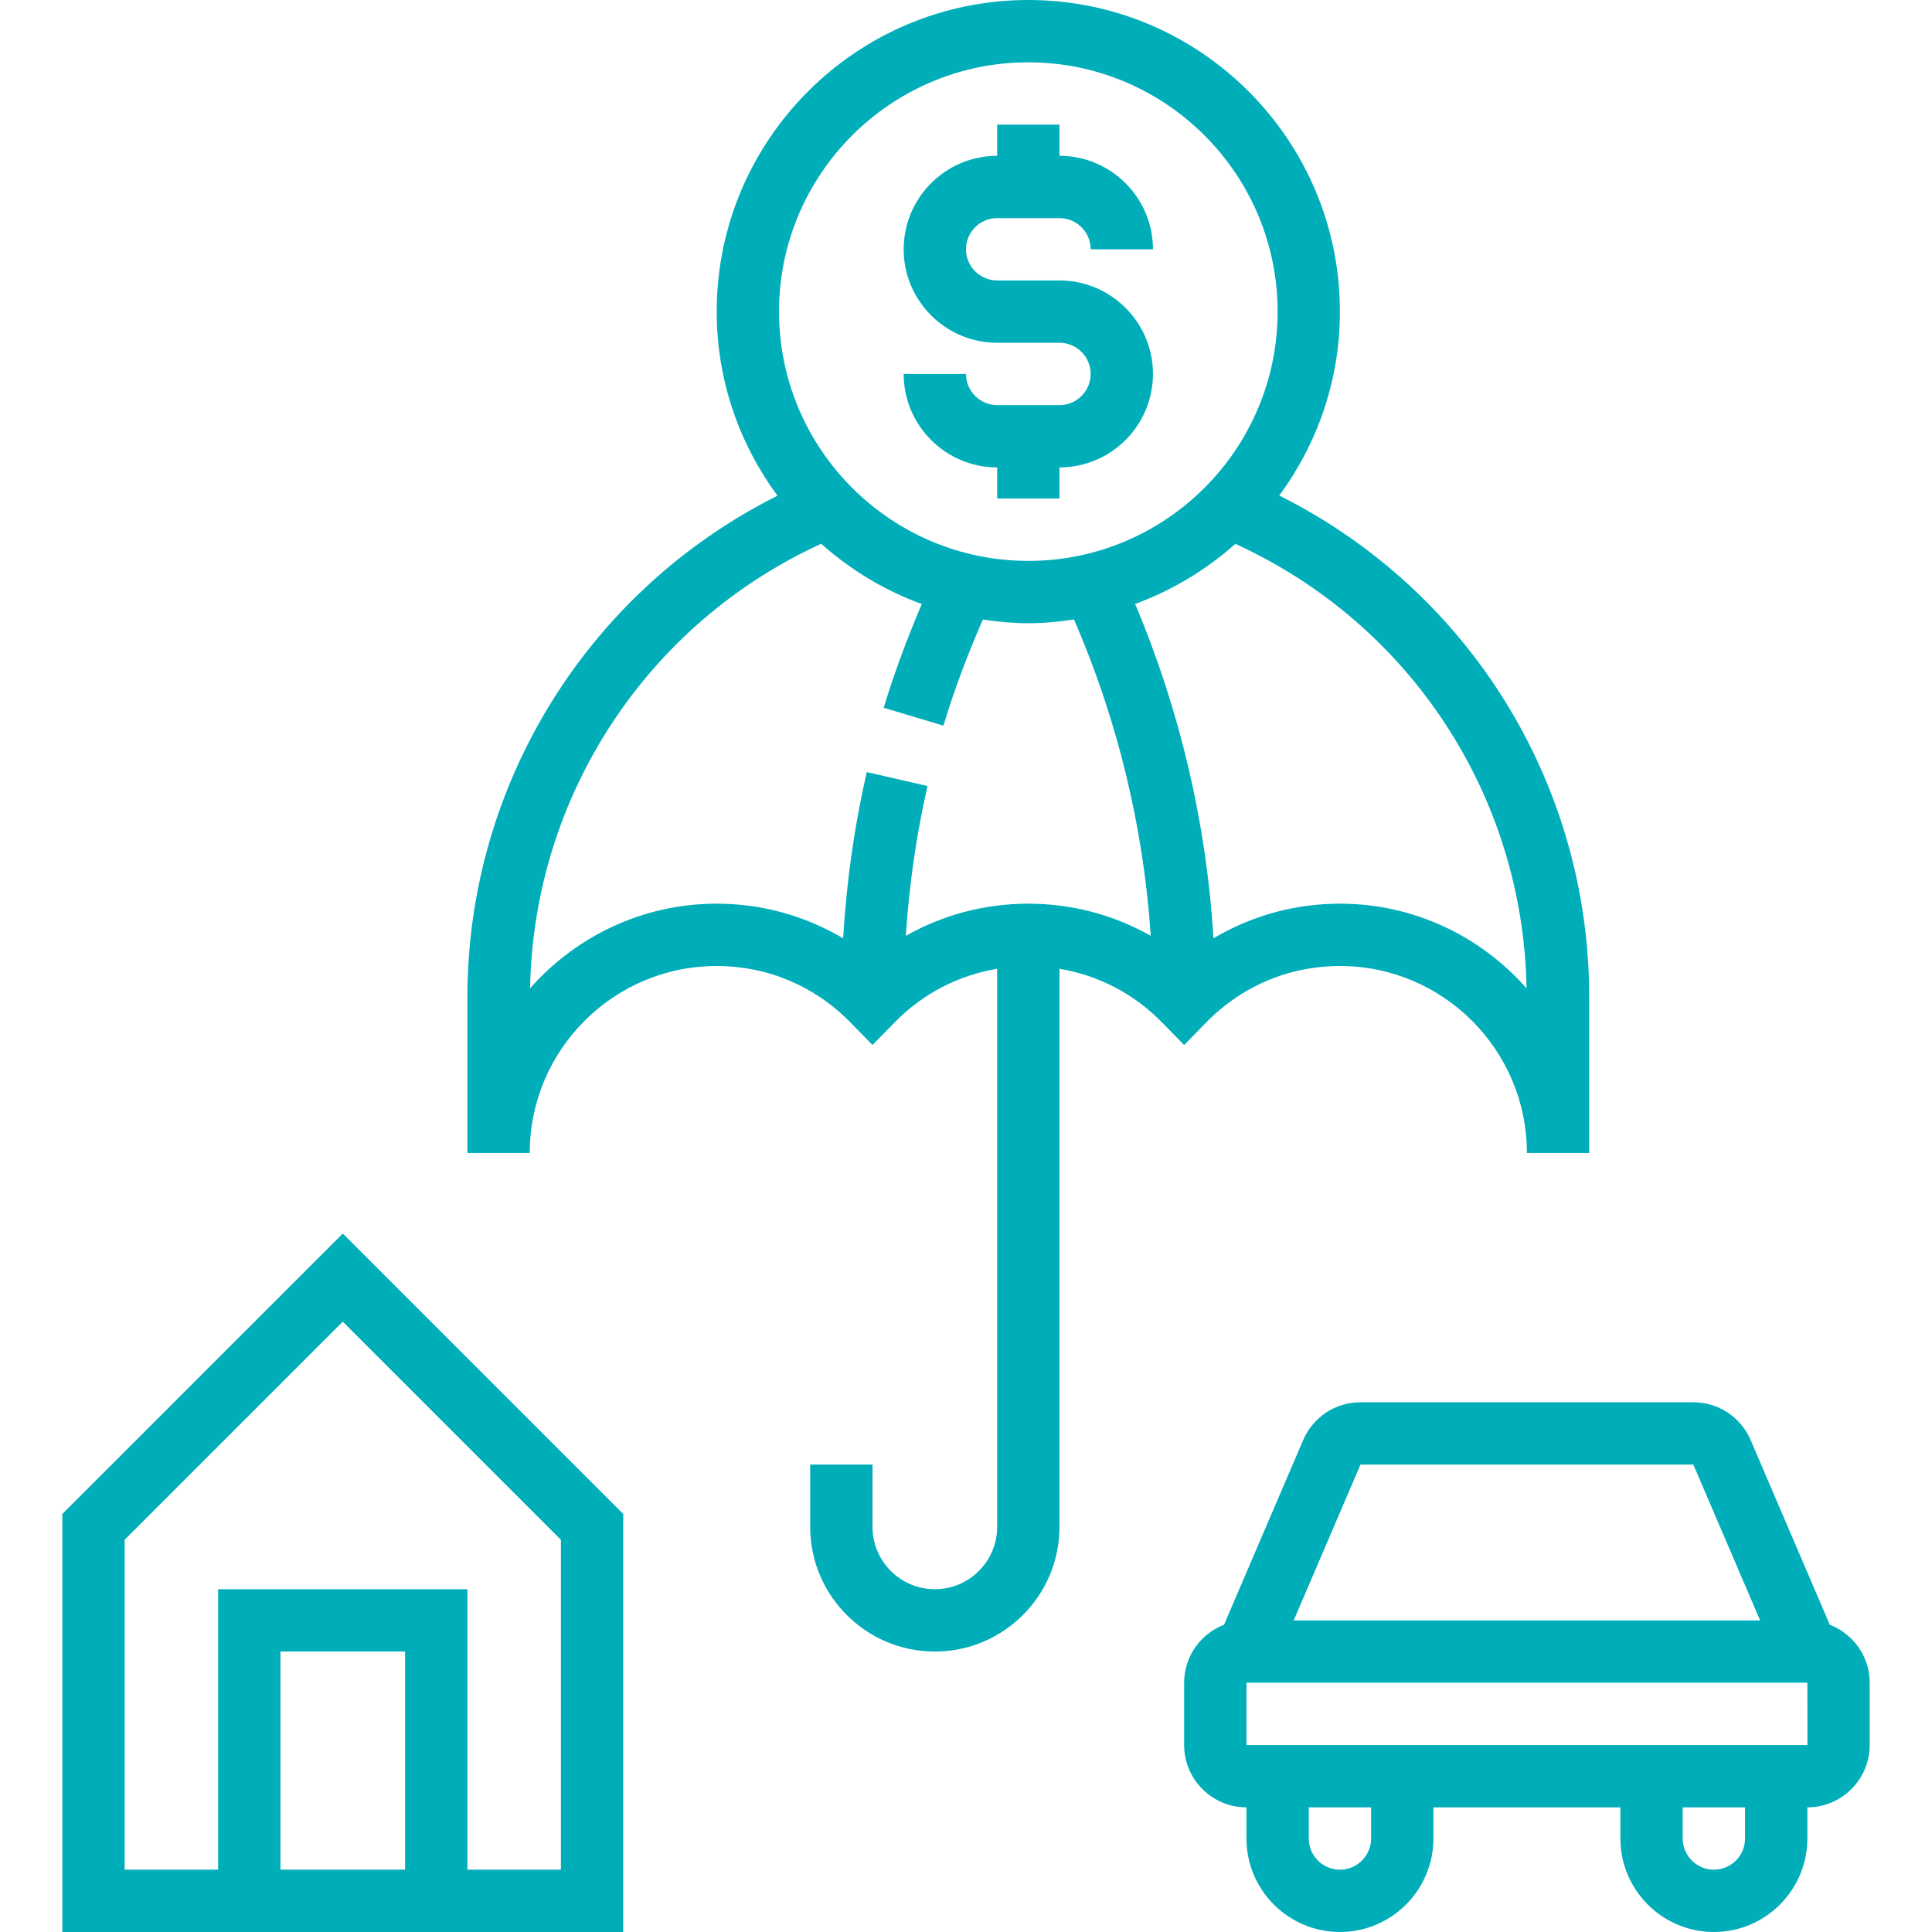 <?xml version="1.0" encoding="UTF-8"?> <svg xmlns="http://www.w3.org/2000/svg" height="512px" viewBox="-15 0 495 496" width="512px" class=""><g><path d="m288.5 268.281 5.719-5.84c9.113-9.312 21.289-14.441 34.281-14.441 26.473 0 48 21.527 48 48h16v-40c0-54.945-30.945-104.473-79.574-128.777 9.742-13.254 15.574-29.551 15.574-47.223 0-44.113-35.887-80-80-80s-80 35.887-80 80c0 17.688 5.84 34 15.602 47.266-48.57 24.309-79.602 74-79.602 128.734v40h16c0-26.473 21.527-48 48-48 12.992 0 25.168 5.129 34.281 14.441l5.719 5.84 5.719-5.84c7.219-7.371 16.352-12.066 26.281-13.73v143.289c0 8.824-7.176 16-16 16s-16-7.176-16-16v-16h-16v16c0 17.648 14.352 32 32 32s32-14.352 32-32v-143.289c9.93 1.664 19.07 6.359 26.281 13.73zm87.91-14.562c-11.734-13.285-28.84-21.719-47.91-21.719-11.625 0-22.734 3.121-32.48 8.895-1.75-29.438-8.633-58.688-20.105-85.84 9.57-3.512 18.266-8.773 25.738-15.43 44.879 20.496 73.887 64.656 74.758 114.094zm-127.91-237.719c35.289 0 64 28.711 64 64s-28.711 64-64 64-64-28.711-64-64 28.711-64 64-64zm-127.91 237.719c.879-49.254 29.926-93.613 74.734-114.117 7.488 6.688 16.223 11.965 25.824 15.477-3.695 8.738-7.074 17.617-9.77 26.625l15.328 4.594c2.762-9.234 6.25-18.336 10.121-27.25 3.824.57 7.695.953 11.672.953 3.992 0 7.887-.391 11.727-.961 11.129 25.625 17.859 53.305 19.699 81.199-9.48-5.367-20.227-8.238-31.426-8.238-11.207 0-21.953 2.879-31.441 8.258.84-12.953 2.672-25.832 5.562-38.465l-15.594-3.578c-3.207 14.008-5.23 28.305-6.07 42.672-9.738-5.766-20.84-8.887-32.457-8.887-19.07 0-36.184 8.434-47.91 21.719zm0 0" data-original="#000000" class="active-path" data-old_color="#000000" fill="#00AEBA"></path><path d="m256.5 104h-16c-4.414 0-8-3.586-8-8h-16c0 13.23 10.77 24 24 24v8h16v-8c13.23 0 24-10.77 24-24s-10.77-24-24-24h-16c-4.414 0-8-3.586-8-8s3.586-8 8-8h16c4.414 0 8 3.586 8 8h16c0-13.23-10.77-24-24-24v-8h-16v8c-13.23 0-24 10.77-24 24s10.77 24 24 24h16c4.414 0 8 3.586 8 8s-3.586 8-8 8zm0 0" data-original="#000000" class="active-path" data-old_color="#000000" fill="#00AEBA"></path><path d="m.5 388.688v107.312h144v-107.312l-72-72zm88 91.312h-32v-56h32zm40 0h-24v-72h-64v72h-24v-84.688l56-56 56 56zm0 0" data-original="#000000" class="active-path" data-old_color="#000000" fill="#00AEBA"></path><path d="m454.254 417.113-20.312-47.402c-2.531-5.895-8.297-9.711-14.715-9.711h-85.453c-6.418 0-12.184 3.816-14.707 9.703l-20.32 47.41c-5.973 2.32-10.246 8.094-10.246 14.887v16c0 8.824 7.176 16 16 16v8c0 13.23 10.77 24 24 24s24-10.77 24-24v-8h48v8c0 13.23 10.77 24 24 24s24-10.77 24-24v-8c8.824 0 16-7.176 16-16v-16c0-6.793-4.273-12.566-10.246-14.887zm-120.48-41.113h85.453l17.145 40h-119.742zm2.727 96c0 4.414-3.586 8-8 8s-8-3.586-8-8v-8h16zm96 0c0 4.414-3.586 8-8 8s-8-3.586-8-8v-8h16zm-128-24v-16h144l.016 16zm0 0" data-original="#000000" class="active-path" data-old_color="#000000" fill="#00AEBA"></path></g></svg> 